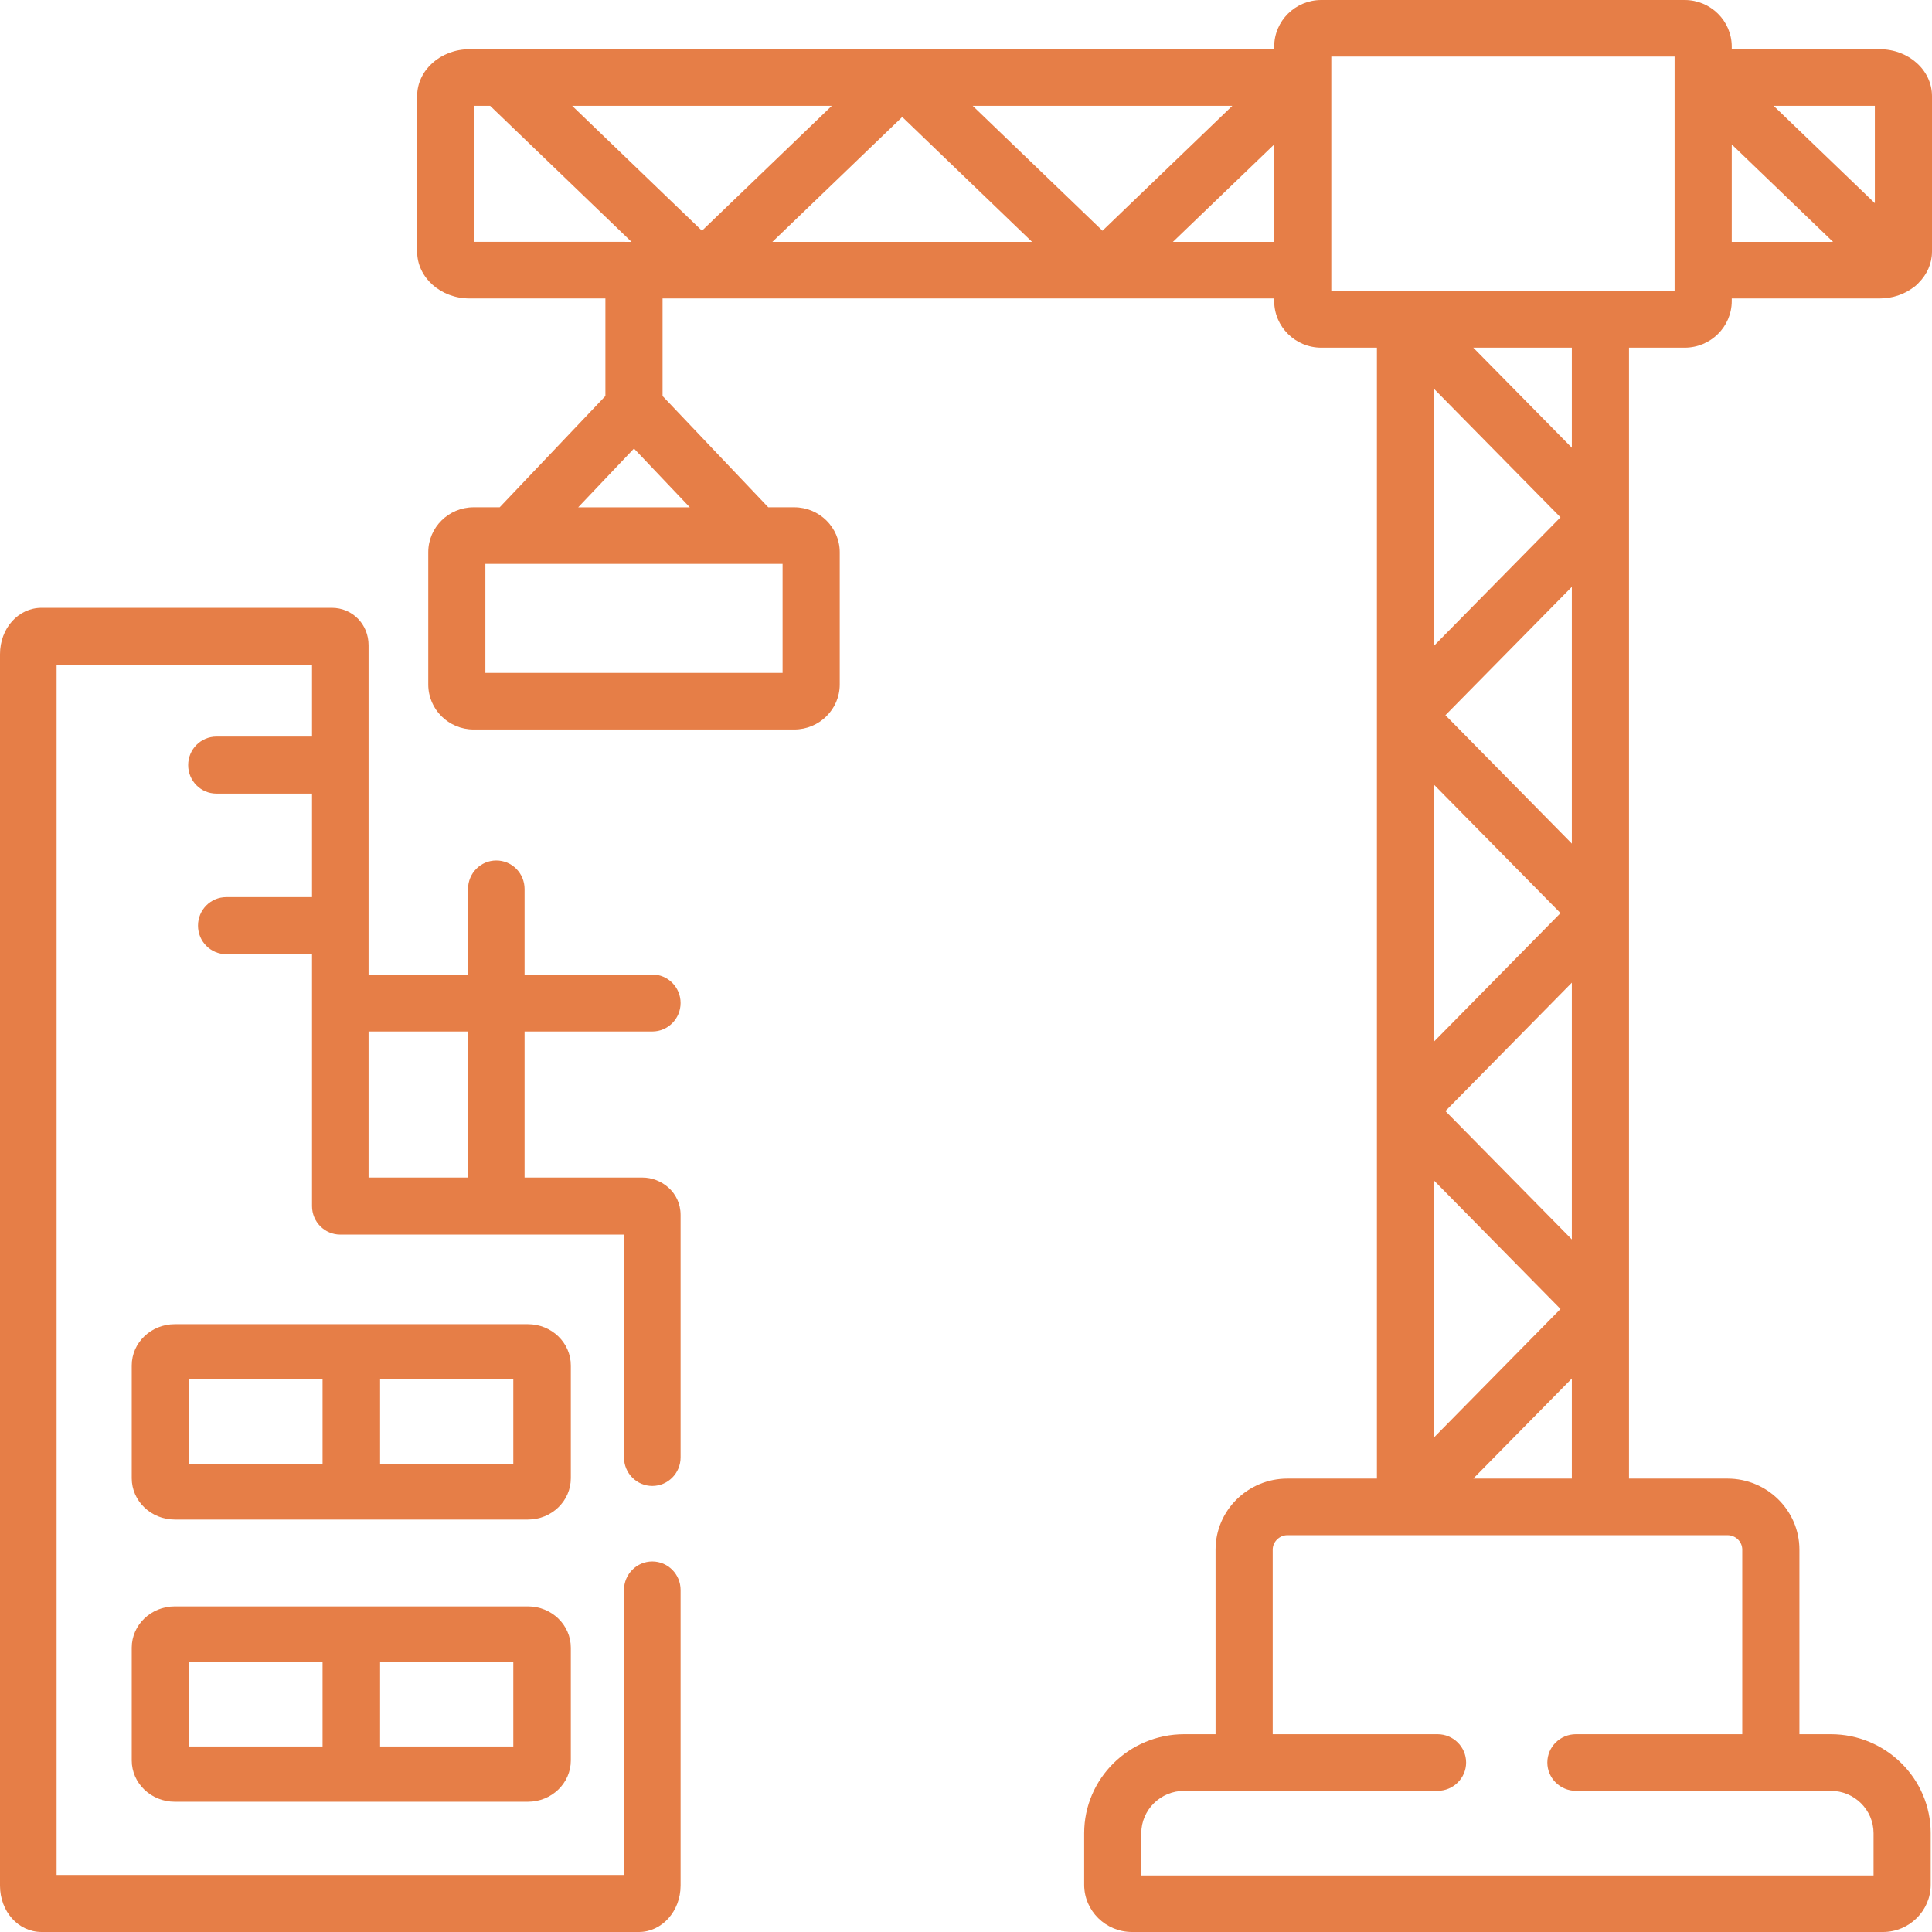<?xml version="1.0" encoding="UTF-8"?>
<svg width="48px" height="48px" viewBox="0 0 48 48" version="1.1" xmlns="http://www.w3.org/2000/svg" xmlns:xlink="http://www.w3.org/1999/xlink">
    <title>crane</title>
    <g id="USUARIO-v2" stroke="none" stroke-width="1" fill="none" fill-rule="evenodd">
        <g id="Proyectos-v2" transform="translate(-318, -677)" fill="#E67E47" fill-rule="nonzero">
            <g id="crane" transform="translate(318, 677)">
                <path d="M16.206,25.627 C16.594,25.627 16.909,25.31 16.909,24.919 C16.909,24.528 16.594,24.211 16.206,24.211 L13.033,24.211 L13.033,22.087 C13.033,21.695 12.719,21.378 12.33,21.378 C11.942,21.378 11.628,21.695 11.628,22.087 L11.628,24.211 L9.157,24.211 L9.157,16.031 C9.157,15.509 8.756,15.101 8.243,15.101 L1.035,15.101 C0.455,15.101 0,15.608 0,16.254 L0,46.847 C0,47.493 0.455,48 1.035,48 L15.874,48 C16.445,48 16.909,47.483 16.909,46.847 L16.909,39.503 C16.909,39.111 16.594,38.794 16.206,38.794 C15.818,38.794 15.503,39.111 15.503,39.503 L15.503,46.583 L1.406,46.583 L1.406,16.518 L7.752,16.518 L7.752,18.3 L5.378,18.3 C4.989,18.3 4.675,18.617 4.675,19.009 C4.675,19.4 4.989,19.717 5.378,19.717 L7.752,19.717 L7.752,22.289 L5.621,22.289 C5.233,22.289 4.919,22.606 4.919,22.997 C4.919,23.389 5.233,23.706 5.621,23.706 L7.752,23.706 L7.752,29.965 C7.752,30.356 8.066,30.673 8.455,30.673 L15.503,30.673 L15.503,36.209 C15.503,36.6 15.818,36.918 16.206,36.918 C16.594,36.918 16.909,36.6 16.909,36.209 L16.909,30.186 C16.909,29.611 16.419,29.256 15.965,29.256 L13.033,29.256 L13.033,25.627 L16.206,25.627 Z M11.628,29.256 L9.157,29.256 L9.157,25.627 L11.627,25.627 L11.627,29.256 L11.628,29.256 Z" id="Shape"></path>
                <path d="M40.472,32.521 L40.472,29.048 L40.472,22.687 C40.472,22.687 40.472,22.686 40.472,22.686 L40.472,20.659 L40.472,12.852 C40.472,12.852 40.472,12.852 40.472,12.852 L40.472,12.269 L40.472,8.638 L41.855,8.638 C42.5,8.638 43.025,8.118 43.025,7.48 L43.025,7.415 L46.703,7.415 C47.017,7.415 47.306,7.314 47.53,7.147 C47.571,7.12 47.61,7.088 47.645,7.052 C47.653,7.044 47.66,7.035 47.668,7.027 C47.874,6.821 48,6.549 48,6.252 L48,2.386 C48,1.744 47.418,1.223 46.703,1.223 L43.025,1.223 L43.025,1.158 C43.025,0.519 42.5,0 41.855,0 L32.827,0 C32.182,0 31.657,0.519 31.657,1.158 L31.657,1.223 L30.315,1.223 L22.417,1.223 C22.416,1.223 22.415,1.223 22.414,1.223 L21.826,1.223 L11.664,1.223 C10.947,1.223 10.364,1.744 10.364,2.386 L10.364,6.252 C10.364,6.893 10.947,7.415 11.664,7.415 L15.041,7.415 L15.041,9.839 L12.415,12.603 L11.767,12.603 C11.145,12.603 10.64,13.104 10.64,13.719 L10.64,17.007 C10.64,17.623 11.145,18.124 11.767,18.124 L19.733,18.124 C20.356,18.124 20.863,17.623 20.863,17.007 L20.863,13.719 C20.863,13.104 20.356,12.603 19.733,12.603 L19.087,12.603 L16.461,9.839 L16.461,7.415 L21.826,7.415 L30.315,7.415 L31.657,7.415 L31.657,7.48 C31.657,8.118 32.182,8.638 32.827,8.638 L34.209,8.638 L34.209,12.269 L34.209,20.659 L34.209,29.048 L34.209,36.735 L31.985,36.735 C31.001,36.735 30.2,37.527 30.2,38.5 L30.2,43.086 L29.422,43.086 C28.051,43.086 26.936,44.189 26.936,45.545 L26.936,46.826 C26.936,47.473 27.469,48 28.125,48 L46.781,48 C47.436,48 47.968,47.473 47.968,46.826 L47.968,45.545 C47.968,44.189 46.854,43.086 45.485,43.086 L44.706,43.086 L44.706,38.5 C44.706,37.527 43.904,36.735 42.919,36.735 L40.472,36.735 L40.472,32.521 C40.472,32.521 40.472,32.521 40.472,32.521 Z M46.58,2.629 L46.58,5.048 L44.065,2.629 L46.58,2.629 Z M43.025,3.588 L45.542,6.009 L43.025,6.009 L43.025,3.588 Z M11.783,6.008 L11.783,2.629 L12.177,2.629 L15.69,6.009 L11.783,6.008 Z M19.443,14.01 L19.443,16.718 L12.059,16.718 L12.059,14.01 L19.443,14.01 Z M17.138,12.604 L14.365,12.604 L15.751,11.144 L17.138,12.604 Z M14.215,2.629 L20.666,2.629 L17.44,5.732 L14.215,2.629 Z M21.826,6.009 L19.19,6.009 L22.416,2.906 L25.641,6.009 L21.826,6.009 Z M24.166,2.629 L30.315,2.629 L30.617,2.629 L27.391,5.732 L24.166,2.629 Z M30.315,6.009 L29.141,6.009 L31.657,3.589 L31.657,6.009 L30.315,6.009 Z M42.918,38.141 C43.121,38.141 43.286,38.302 43.286,38.5 L43.286,43.086 L39.153,43.086 C38.761,43.086 38.443,43.401 38.443,43.79 C38.443,44.178 38.761,44.493 39.153,44.493 L45.485,44.493 C46.071,44.493 46.548,44.965 46.548,45.545 L46.548,46.594 L28.355,46.594 L28.355,45.545 C28.355,44.965 28.834,44.493 29.422,44.493 L35.715,44.493 C36.107,44.493 36.425,44.178 36.425,43.79 C36.425,43.401 36.107,43.086 35.715,43.086 L31.62,43.086 L31.62,38.5 C31.62,38.306 31.787,38.141 31.985,38.141 L34.919,38.141 L39.762,38.141 L42.918,38.141 Z M38.77,12.852 L35.629,16.042 L35.629,12.269 L35.629,9.662 L38.77,12.852 Z M36.603,8.638 L39.052,8.638 L39.052,11.124 L36.603,8.638 Z M39.052,14.58 L39.052,20.659 L39.052,20.959 L35.911,17.769 L39.052,14.58 Z M38.77,22.686 L35.629,25.876 L35.629,20.659 L35.629,19.497 L38.77,22.686 Z M39.052,24.414 L39.052,29.048 L39.052,30.793 L35.911,27.604 L39.052,24.414 Z M38.77,32.521 L35.629,35.711 L35.629,29.331 L38.77,32.521 Z M39.052,34.249 L39.052,36.735 L36.603,36.735 L39.052,34.249 Z M39.762,7.232 L34.929,7.232 C34.928,7.232 34.928,7.232 34.927,7.232 L34.919,7.232 L33.076,7.232 L33.076,1.406 L41.605,1.406 L41.605,7.232 L39.762,7.232 Z" id="Shape"></path>
                <path d="M14.182,33.925 C14.182,33.359 13.704,32.899 13.116,32.899 L4.342,32.899 C3.752,32.899 3.273,33.359 3.273,33.925 L3.273,36.726 C3.273,37.292 3.752,37.753 4.342,37.753 L13.116,37.753 C13.704,37.753 14.182,37.292 14.182,36.726 L14.182,33.925 Z M8.014,36.379 L4.702,36.379 L4.702,34.272 L8.014,34.272 L8.014,36.379 L8.014,36.379 Z M12.753,36.379 L9.443,36.379 L9.443,34.272 L12.753,34.272 L12.753,36.379 L12.753,36.379 Z" id="Shape"></path>
                <path d="M13.116,39.91 L4.342,39.91 C3.752,39.91 3.273,40.37 3.273,40.937 L3.273,43.738 C3.273,44.304 3.752,44.764 4.342,44.764 L13.116,44.764 C13.704,44.764 14.182,44.304 14.182,43.738 L14.182,40.937 C14.182,40.37 13.704,39.91 13.116,39.91 L13.116,39.91 Z M8.014,43.391 L4.702,43.391 L4.702,41.284 L8.014,41.284 L8.014,43.391 L8.014,43.391 Z M12.753,43.391 L9.443,43.391 L9.443,41.284 L12.753,41.284 L12.753,43.391 L12.753,43.391 Z" id="Shape"></path>
            </g>
        </g>
    </g>
</svg>